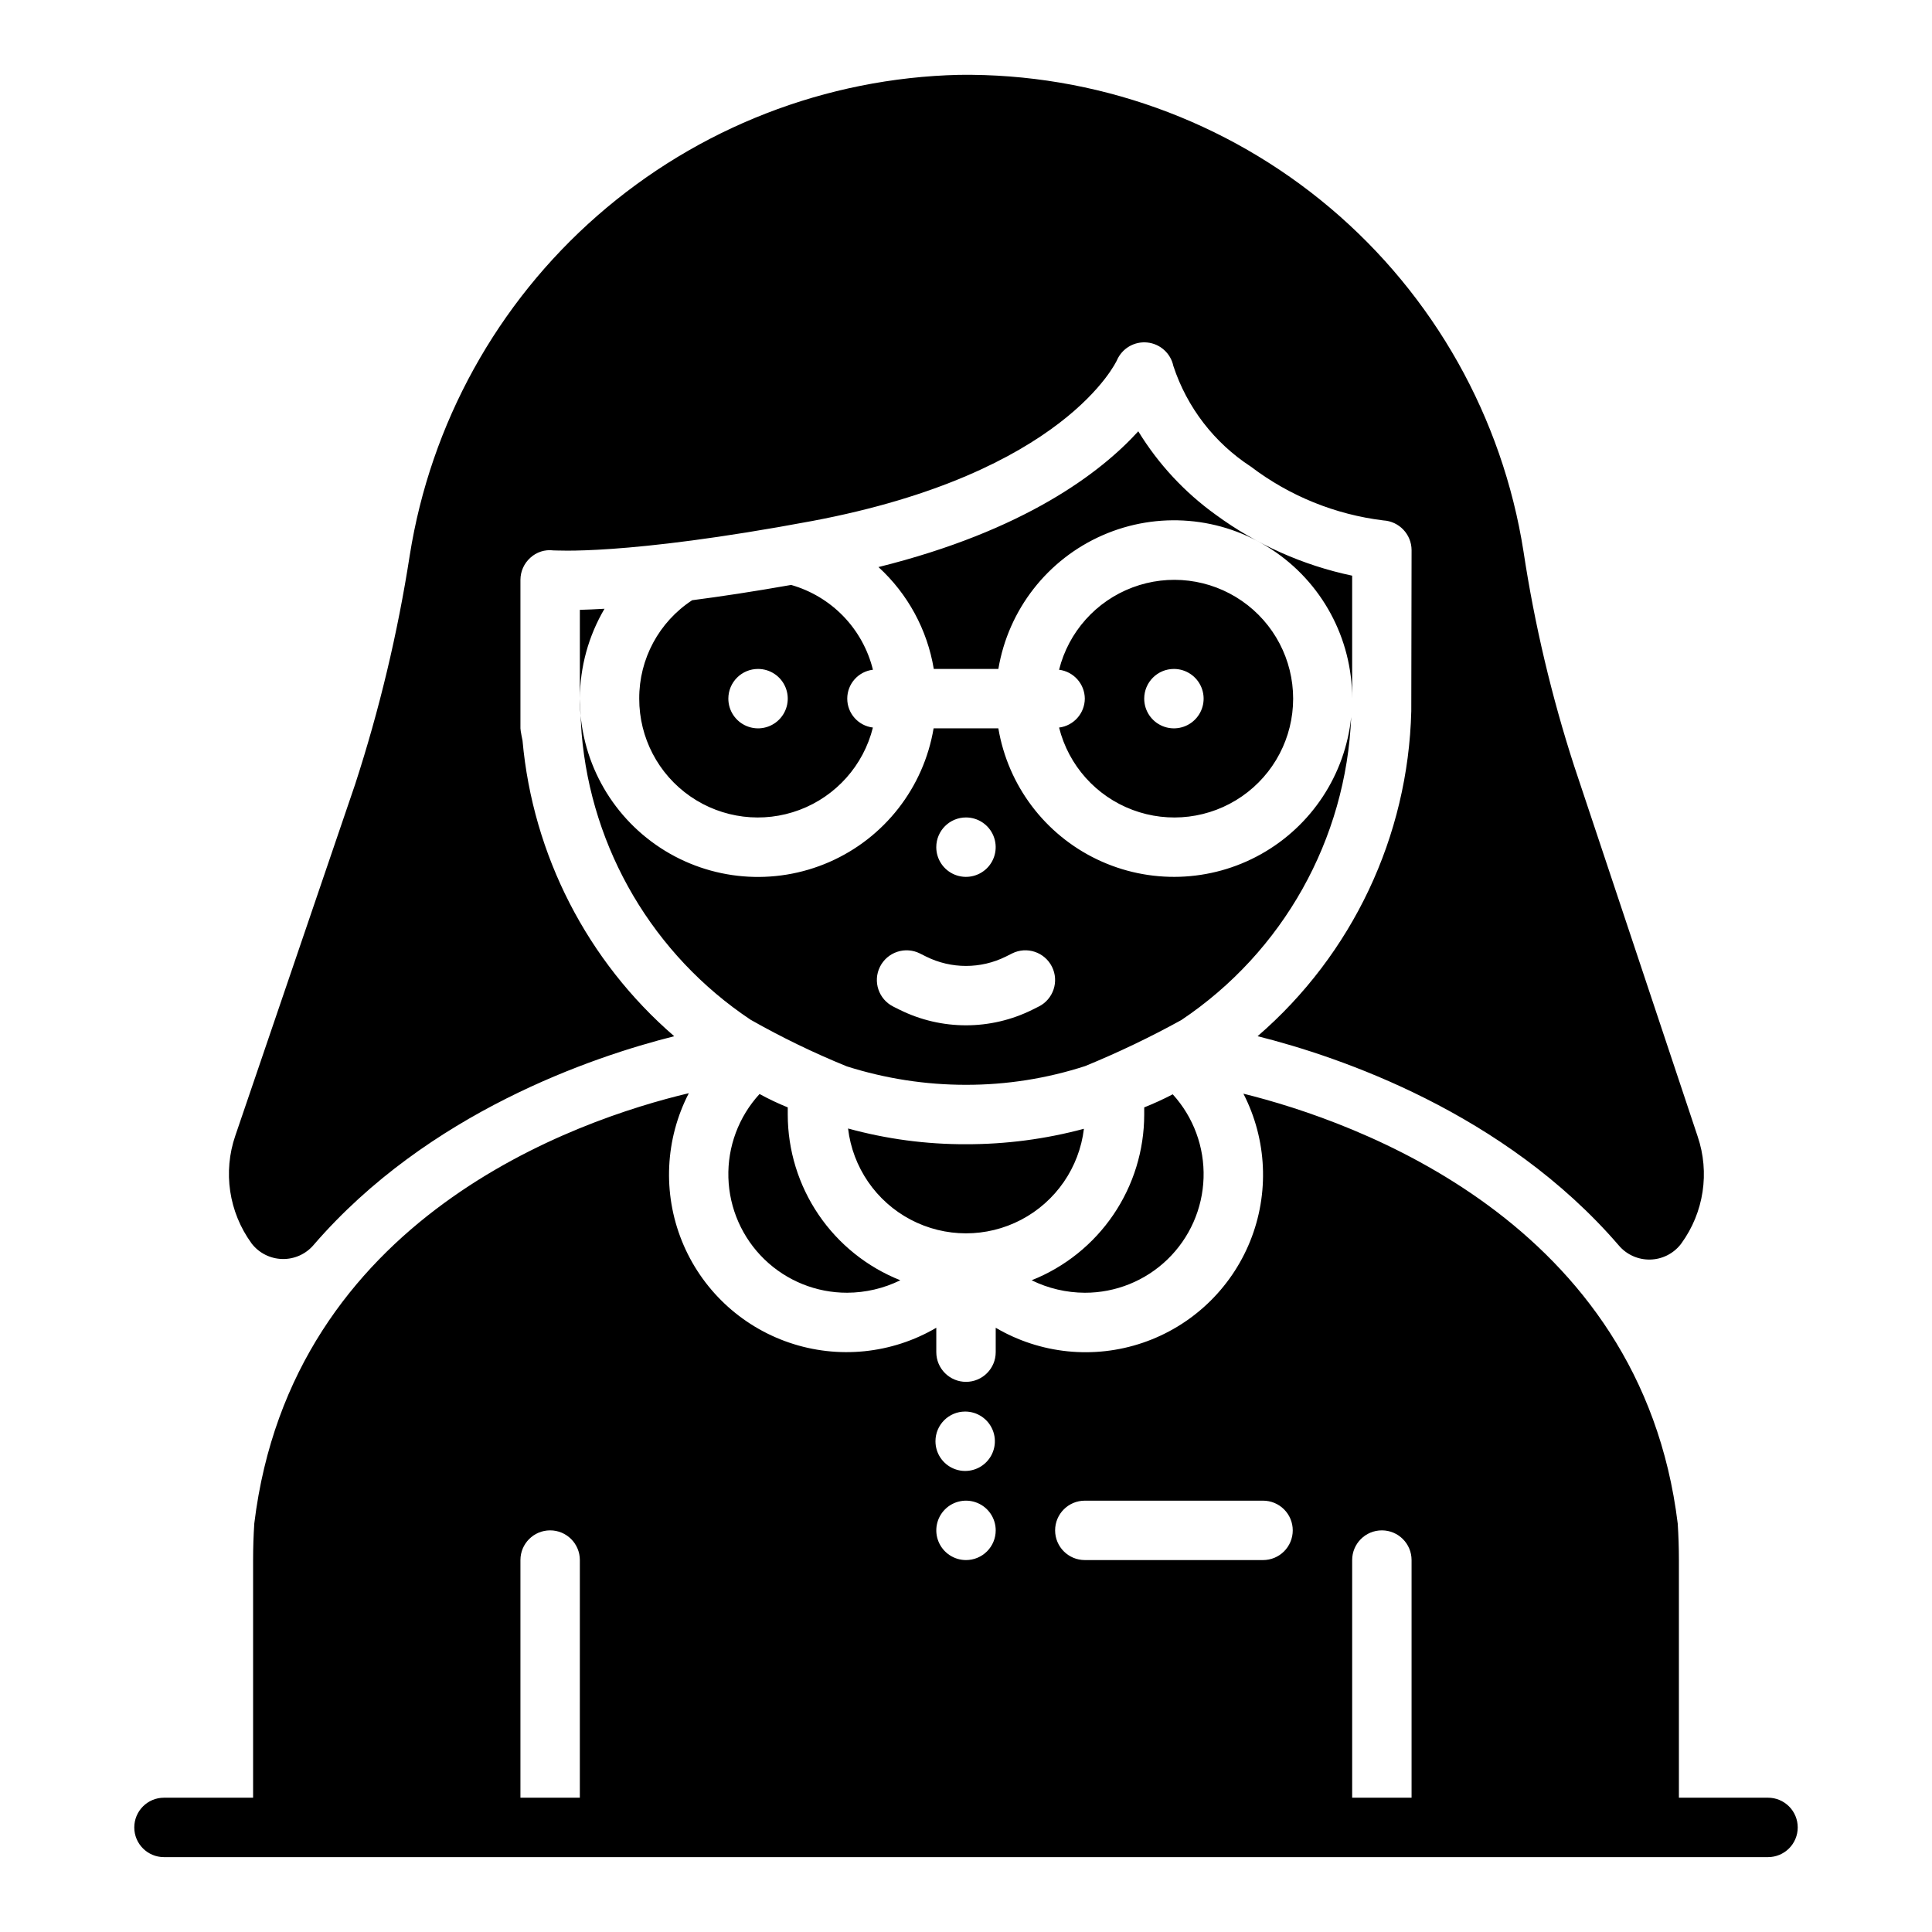 <?xml version="1.0" encoding="UTF-8"?>
<!-- Uploaded to: SVG Repo, www.svgrepo.com, Generator: SVG Repo Mixer Tools -->
<svg fill="#000000" width="800px" height="800px" version="1.1" viewBox="144 144 512 512" xmlns="http://www.w3.org/2000/svg">
 <path d="m304.2 305.33c-4.254 7.219-6.508 15.441-6.531 23.82v-23.535c1.82-0.043 4.074-0.145 6.531-0.285zm127.05 137.81c-10.191 2.734-20.699 4.113-31.25 4.094-10.559 0.031-21.074-1.371-31.254-4.172 1.215 10.289 7.41 19.32 16.574 24.152 9.164 4.832 20.117 4.848 29.293 0.039 9.176-4.812 15.398-13.828 16.637-24.113zm-133.12-104.86c-0.078-0.395-0.469-9.133-0.469-9.133-0.016 15.938 8.012 30.809 21.344 39.539 13.332 8.73 30.168 10.145 44.773 3.758 14.602-6.383 24.996-19.707 27.637-35.422h17.16c2.555 15.141 12.312 28.098 26.164 34.727 13.852 6.633 30.062 6.113 43.457-1.395 13.398-7.508 22.305-21.062 23.883-36.336-1.336 32.414-18.055 62.25-45.012 80.305-8.262 4.555-16.777 8.629-25.504 12.203-10.195 3.301-20.852 4.977-31.566 4.961-10.711 0.004-21.359-1.645-31.566-4.883-8.762-3.562-17.281-7.691-25.508-12.359-25.738-17.16-42.234-45.133-44.793-75.965zm93.992 30.23c0 3.184 1.918 6.055 4.859 7.273 2.941 1.215 6.328 0.543 8.582-1.707 2.25-2.254 2.922-5.637 1.703-8.582-1.215-2.941-4.086-4.859-7.269-4.859-4.348 0-7.875 3.527-7.875 7.875zm-11.395 42.246 1.66 0.832 0.004-0.004c11.09 5.512 24.117 5.512 35.207 0l1.66-0.832v0.004c3.891-1.945 5.469-6.676 3.523-10.562-1.945-3.891-6.676-5.465-10.562-3.523l-1.66 0.832c-6.656 3.305-14.473 3.305-21.125 0l-1.66-0.832c-1.871-0.934-4.031-1.086-6.012-0.426s-3.621 2.082-4.555 3.949c-1.941 3.887-0.367 8.617 3.523 10.562zm-27.965 28.602v-1.891c-2.559-1.035-5.055-2.219-7.477-3.543-5.535 6.031-8.496 13.984-8.254 22.168 0.242 8.18 3.664 15.945 9.543 21.641s13.746 8.875 21.934 8.855c4.887-0.02 9.703-1.148 14.09-3.305-8.801-3.492-16.348-9.547-21.668-17.379-5.32-7.832-8.164-17.082-8.168-26.547zm-39.359-110.21c-0.047-10.508 5.231-20.328 14.027-26.082 7.453-0.961 16.172-2.281 26.223-4.051v-0.004c5.273 1.504 10.059 4.375 13.867 8.32 3.805 3.949 6.504 8.832 7.816 14.156-3.883 0.461-6.805 3.75-6.805 7.656-0.004 3.91 2.918 7.199 6.797 7.664-2.496 10.023-9.758 18.176-19.422 21.816-9.664 3.641-20.5 2.301-28.984-3.586-8.488-5.883-13.539-15.562-13.52-25.891zm23.617 0c0 3.188 1.918 6.055 4.859 7.273 2.941 1.219 6.328 0.547 8.578-1.707 2.25-2.25 2.926-5.637 1.707-8.578-1.219-2.941-4.09-4.859-7.273-4.859-4.348 0-7.871 3.523-7.871 7.871zm110.21 108.32v1.891c-0.004 9.465-2.848 18.715-8.168 26.547s-12.867 13.887-21.668 17.379c4.387 2.156 9.207 3.285 14.094 3.305 8.172 0.016 16.027-3.152 21.902-8.832 5.875-5.68 9.309-13.426 9.566-21.594 0.262-8.168-2.668-16.113-8.168-22.16-2.461 1.281-4.984 2.438-7.559 3.465zm-15.742-108.32c-0.031-3.898-2.949-7.176-6.82-7.656 2.512-10.023 9.785-18.176 19.457-21.812 9.668-3.641 20.512-2.301 29.008 3.582 8.496 5.879 13.566 15.555 13.566 25.887 0 10.336-5.07 20.012-13.566 25.891-8.496 5.883-19.34 7.223-29.008 3.582-9.672-3.637-16.945-11.789-19.457-21.812 3.871-0.48 6.789-3.758 6.82-7.66zm15.742 0c0 3.188 1.918 6.055 4.859 7.273s6.328 0.547 8.578-1.707c2.254-2.25 2.926-5.637 1.707-8.578-1.219-2.941-4.09-4.859-7.273-4.859-4.348 0-7.871 3.523-7.871 7.871zm-38.652-7.871c2.637-15.715 13.023-29.039 27.621-35.43 14.594-6.391 31.43-4.988 44.766 3.734 13.34 8.719 21.375 23.582 21.371 39.516v-32.539c-13.055-2.746-25.375-8.25-36.133-16.137-8.254-5.93-15.242-13.449-20.547-22.121-9.977 10.961-30.164 26.355-68.852 35.977 7.773 7.106 12.934 16.613 14.66 27zm211.84 307.01c0 2.086-0.828 4.09-2.305 5.566-1.477 1.473-3.477 2.305-5.566 2.305h-425.09c-4.348 0-7.871-3.523-7.871-7.871 0-4.348 3.523-7.875 7.871-7.875h23.617v-62.977c0-3.266 0.105-6.508 0.32-9.727 9.91-81.195 85.648-107 115.15-114-6.281 12.16-6.953 26.449-1.844 39.145 5.106 12.695 15.492 22.539 28.441 26.957 12.953 4.422 27.188 2.981 38.988-3.941v6.465c0 4.348 3.527 7.871 7.875 7.871s7.871-3.523 7.871-7.871v-6.465c11.789 6.93 26.008 8.387 38.957 3.984 12.945-4.398 23.336-14.219 28.461-26.895 5.125-12.68 4.477-26.961-1.777-39.121 29.449 7.289 105.32 33.781 115.1 113.94 0.207 3.195 0.312 6.414 0.312 9.656v62.977h23.617c2.09 0 4.09 0.832 5.566 2.309 1.477 1.473 2.305 3.477 2.305 5.566zm-322.75-70.852c0-4.348-3.527-7.871-7.875-7.871-4.348 0-7.871 3.523-7.871 7.871v62.977h15.742zm94.242-31.488c0 3.188 1.918 6.055 4.859 7.273s6.328 0.547 8.578-1.707c2.254-2.25 2.926-5.637 1.707-8.578s-4.09-4.859-7.273-4.859c-4.348 0-7.871 3.523-7.871 7.871zm15.965 23.617c0-3.184-1.918-6.055-4.859-7.273-2.941-1.219-6.328-0.543-8.578 1.707-2.254 2.254-2.926 5.637-1.707 8.578s4.09 4.859 7.273 4.859c2.086 0 4.09-0.828 5.566-2.305 1.477-1.477 2.305-3.477 2.305-5.566zm78.719 0c0-2.086-0.828-4.09-2.305-5.566-1.477-1.477-3.481-2.305-5.566-2.305h-47.23c-4.348 0-7.875 3.523-7.875 7.871s3.527 7.871 7.875 7.871h47.23c2.086 0 4.09-0.828 5.566-2.305 1.477-1.477 2.305-3.477 2.305-5.566zm31.488 7.871c0-4.348-3.523-7.871-7.871-7.871-4.348 0-7.871 3.523-7.871 7.871v62.977h15.742zm-290.94-83.539c30.297-35.078 73.875-49.844 95.539-55.285v0.004c-23.062-19.918-37.477-48.02-40.207-78.367 0 0-0.551-2.598-0.551-3.227v-39.359c0.008-2.223 0.949-4.34 2.598-5.828 1.652-1.535 3.902-2.258 6.141-1.969 0.078-0.078 18.5 1.574 68.566-7.793 66.914-12.594 80.609-42.273 80.766-42.586 1.359-3.156 4.606-5.066 8.027-4.723 3.418 0.34 6.223 2.856 6.93 6.219 3.609 10.973 10.859 20.387 20.547 26.684 10.234 7.777 22.348 12.695 35.109 14.25 4.18 0.238 7.457 3.684 7.477 7.871l-0.078 42.668c-0.82 33.176-15.609 64.461-40.727 86.148 21.676 5.438 65.387 20.23 95.715 55.445l-0.004-0.004c2.055 2.434 5.098 3.812 8.281 3.754 3.184-0.055 6.176-1.543 8.141-4.051l0.172-0.234c5.965-8.199 7.57-18.789 4.301-28.387l-32.668-97.992h-0.004c-6.031-18.598-10.535-37.656-13.465-56.984-5.574-35.523-23.766-67.844-51.238-91.043-27.469-23.199-62.383-35.723-98.336-35.273-35.328 0.84-69.242 14.039-95.844 37.301-26.602 23.262-44.199 55.117-49.738 90.02-3.188 20.594-8.035 40.902-14.484 60.723l-31.734 93.062c-3.316 9.625-1.73 20.266 4.254 28.508l0.078 0.117c1.957 2.519 4.949 4.019 8.141 4.086 3.188 0.066 6.238-1.312 8.297-3.754z"/>
</svg>